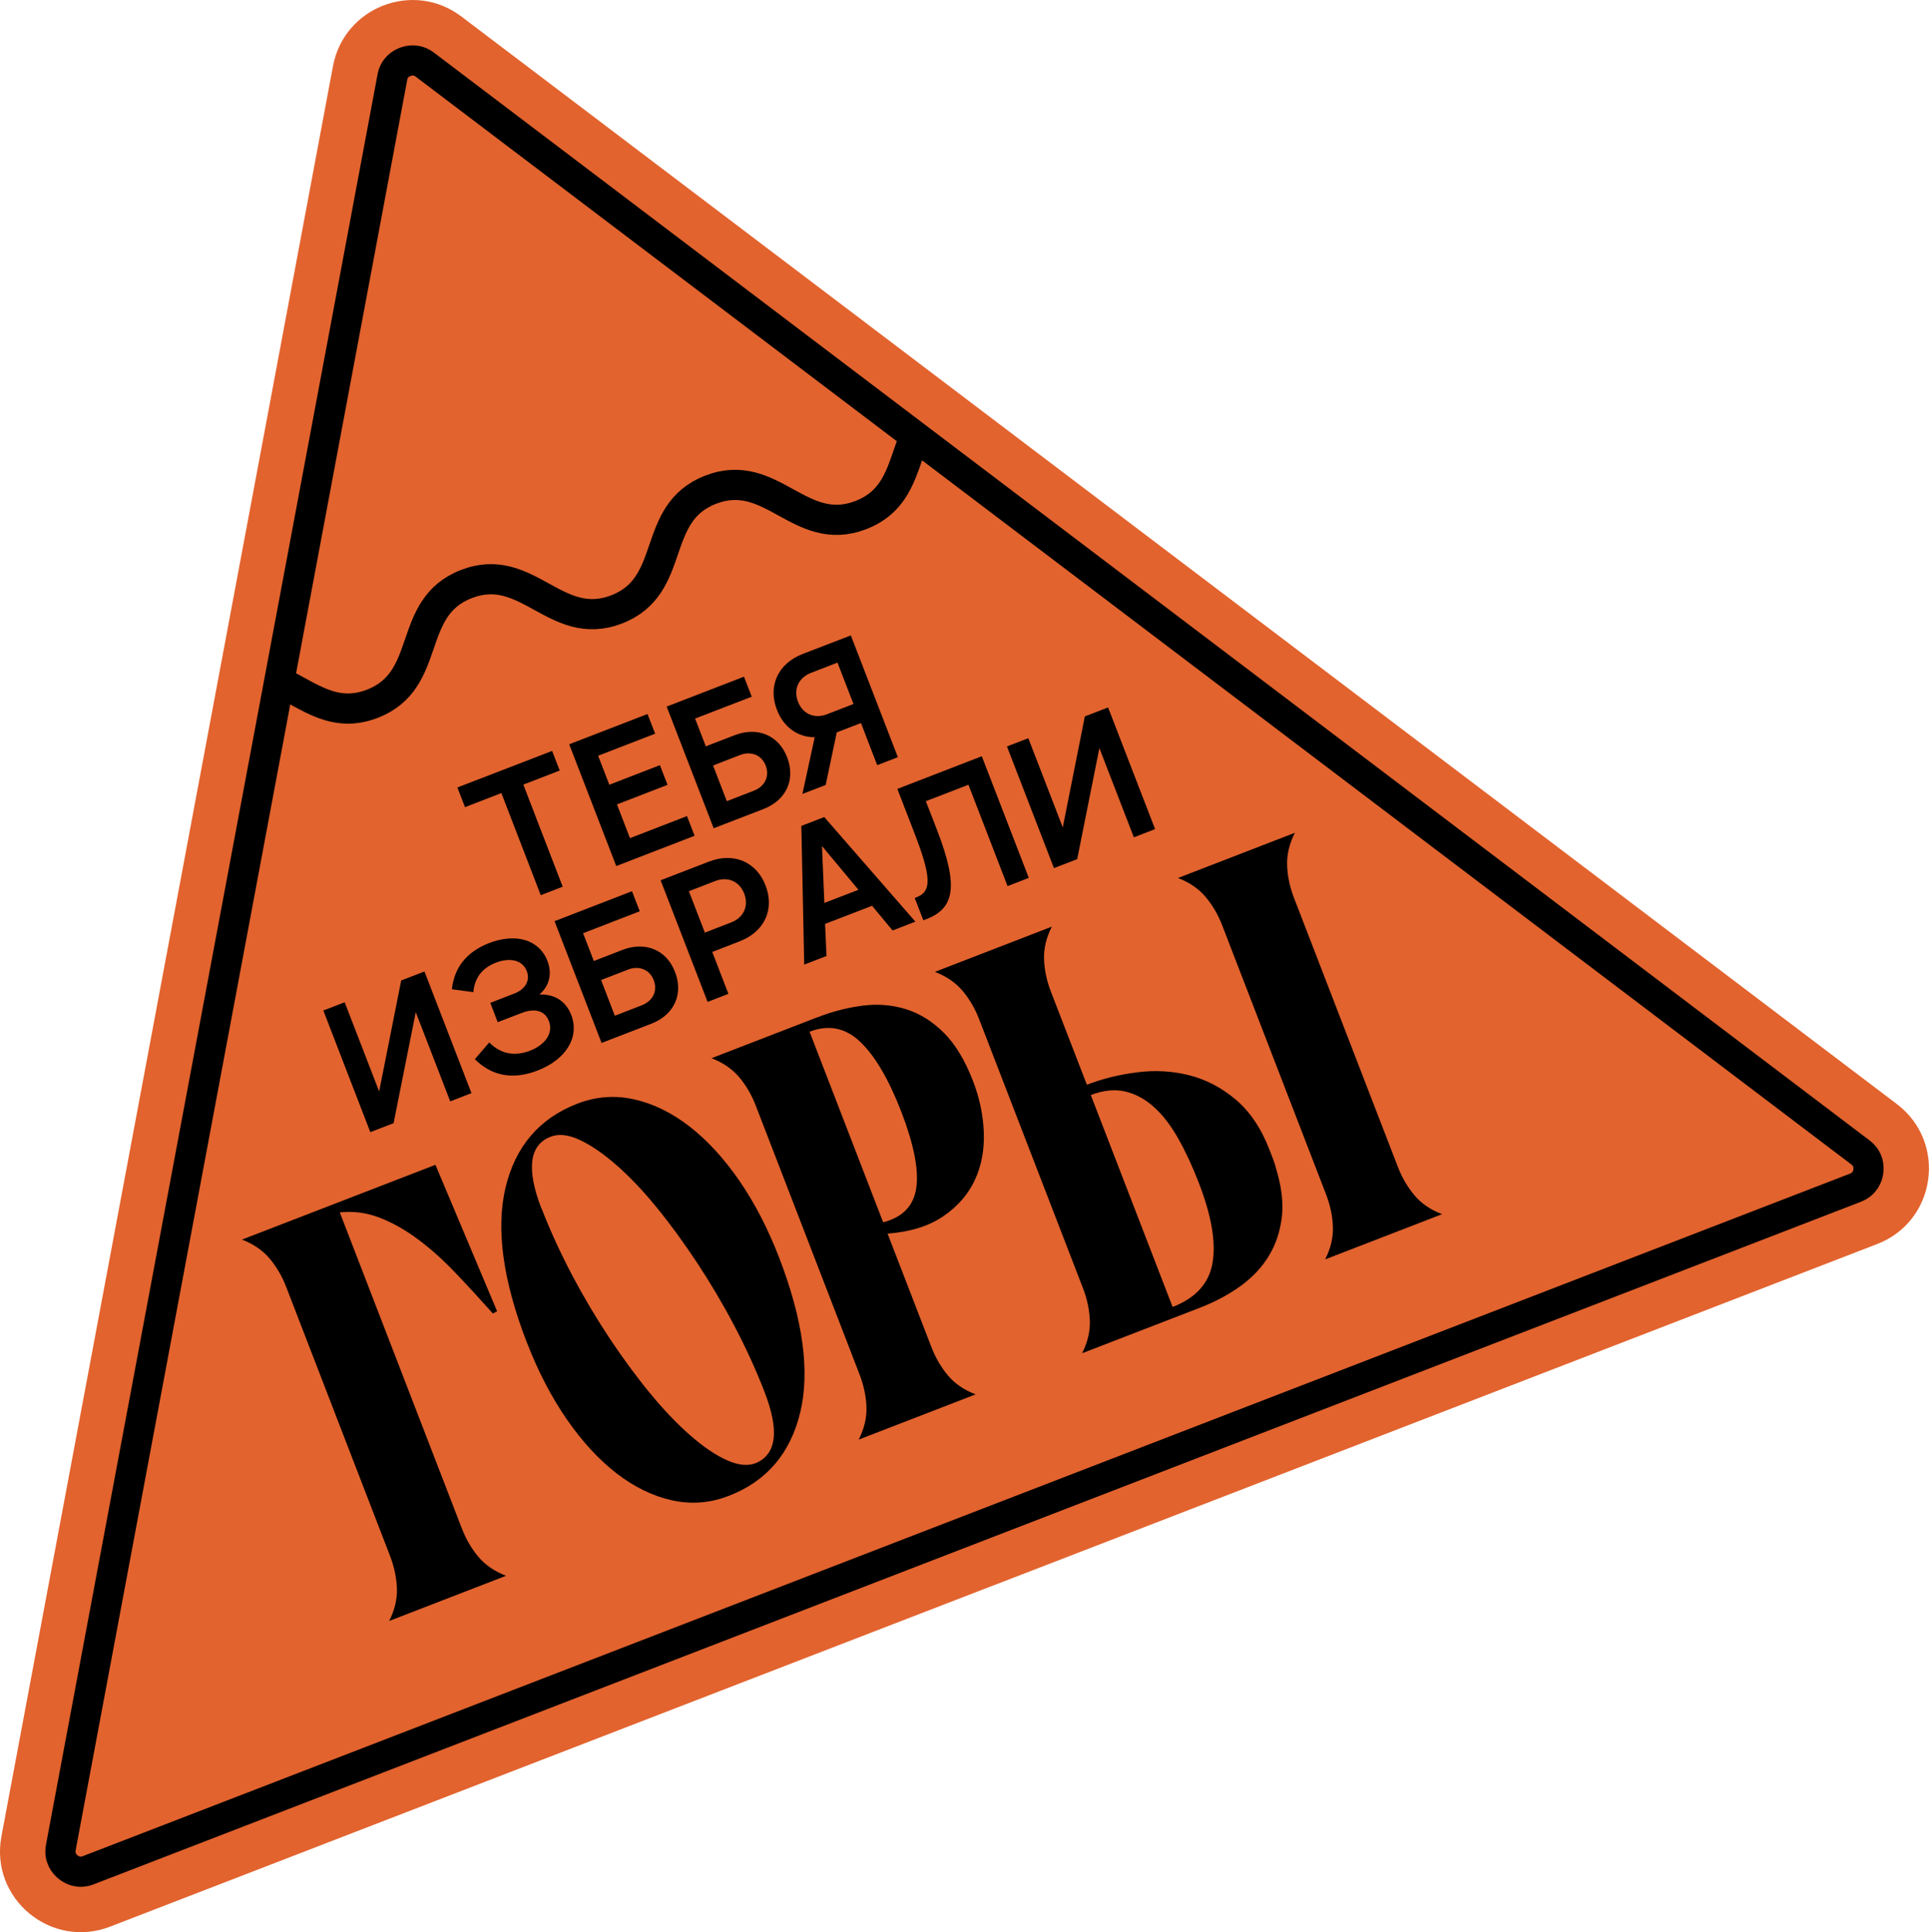 <?xml version="1.0" encoding="UTF-8"?> <svg xmlns="http://www.w3.org/2000/svg" id="_Слой_2" data-name="Слой 2" viewBox="0 0 161.74 162.02"><defs><style> .cls-1 { fill: #e2632e; } .cls-2 { fill: none; stroke: #000; stroke-miterlimit: 10; stroke-width: 2.53px; } </style></defs><g id="Layer_1" data-name="Layer 1"><g><path class="cls-1" d="m83.31,132.93l-74.08,28.62c-4.95,1.91-10.09-2.35-9.11-7.57l13.79-73.63L27.92,5.54c.93-4.95,6.74-7.2,10.76-4.16l60.66,45.96,59.71,45.24c4.23,3.21,3.3,9.82-1.65,11.73l-74.08,28.62Z"></path><path class="cls-2" d="m70.38,31.76l85.61,64.87c.7.53.71,1.23.66,1.6-.05.37-.26,1.04-1.08,1.36L7.4,156.82c-.82.32-1.42-.04-1.71-.28-.29-.24-.75-.77-.59-1.63L32.9,6.47c.15-.82.73-1.15,1.07-1.28s.99-.27,1.65.23l34.76,26.34"></path><path class="cls-2" d="m23.51,57.21c2.39,1.12,4.51,3.04,7.71,1.8,5.12-1.98,2.77-8.06,7.89-10.04s7.47,4.1,12.59,2.13c5.12-1.98,2.77-8.06,7.89-10.04,5.12-1.98,7.47,4.1,12.59,2.13,3.2-1.24,3.48-4.07,4.49-6.51"></path><g><path d="m46.29,62.96l.64,1.65-3.05,1.18,3.3,8.56-1.84.71-3.3-8.56-3.05,1.18-.64-1.65,7.93-3.06Z"></path><path d="m47.72,62.41l6.57-2.54.64,1.65-4.78,1.85.94,2.43,4.24-1.64.64,1.65-4.24,1.64,1.09,2.83,4.78-1.85.64,1.65-6.57,2.54-3.94-10.2Z"></path><path d="m55.89,59.25l6.49-2.51.65,1.68-4.75,1.83.9,2.33,2.41-.93c1.95-.75,3.71.02,4.41,1.85.71,1.84-.05,3.59-1.99,4.34l-4.17,1.61-3.94-10.2Zm3.9,4.94l1.15,2.99,2.27-.88c.9-.35,1.35-1.19.99-2.11-.35-.9-1.24-1.23-2.15-.88l-2.27.88Z"></path><path d="m75.28,63.49l-1.73.67-1.36-3.53-2.03.78-.93,4.41-1.95.75,1.03-4.75c-1.4,0-2.6-.82-3.17-2.31-.77-2,.1-3.87,2.15-4.67l4.05-1.56,3.94,10.2Zm-3.72-4.46l-1.34-3.47-2.22.86c-1.06.41-1.49,1.4-1.09,2.42.39,1.02,1.37,1.46,2.43,1.05l2.22-.86Z"></path><path d="m37.75,92.35l-2.89-7.48-1.86,9.31-1.95.75-3.94-10.2,1.79-.69,2.89,7.48,1.85-9.31,1.95-.75,3.94,10.2-1.78.69Z"></path><path d="m39.81,88.82l1.21-1.41c.95.95,2.09,1.2,3.42.69,1.31-.51,1.97-1.5,1.58-2.49-.33-.86-1.18-1.1-2.26-.68l-2.03.78-.62-1.62,2.01-.78c.93-.36,1.35-1.09,1.05-1.88-.35-.92-1.39-1.17-2.59-.71-1.15.44-1.79,1.28-1.89,2.47l-1.8-.24c.19-1.8,1.22-3.13,3.11-3.87,2.24-.87,4.21-.29,4.9,1.49.42,1.08.16,2.1-.67,2.82,1.25-.05,2.22.55,2.67,1.72.71,1.85-.43,3.73-2.84,4.66-2.06.79-3.83.46-5.26-.97Z"></path><path d="m46.5,77.24l6.49-2.51.65,1.68-4.75,1.84.9,2.33,2.4-.93c1.95-.75,3.71.02,4.41,1.85.71,1.84-.05,3.59-1.99,4.34l-4.17,1.61-3.94-10.2Zm3.9,4.94l1.15,2.99,2.27-.88c.9-.35,1.35-1.19.99-2.11-.35-.9-1.24-1.23-2.15-.88l-2.27.88Z"></path><path d="m61.08,83.33l-1.75.68-3.94-10.2,4.07-1.57c2.04-.79,3.96.01,4.73,2.01.78,2.01-.11,3.88-2.15,4.67l-2.32.9,1.36,3.53Zm-3.32-8.6l1.34,3.47,2.22-.86c1.05-.41,1.47-1.39,1.08-2.41-.39-1.02-1.37-1.46-2.42-1.06l-2.22.86Z"></path><path d="m67.2,69.25l1.91-.74,7.64,8.77-1.91.74-1.72-2.07-3.94,1.52.12,2.69-1.87.72-.24-11.63Zm1.72,1.68l.2,4.78,2.86-1.1-3.06-3.67Z"></path><path d="m76.69,75.3l.15-.06c1.25-.48,1.3-1.59-.17-5.39l-1.43-3.7,7.08-2.74,3.94,10.2-1.78.69-3.28-8.5-3.57,1.38.95,2.45c1.82,4.72,1.43,6.53-.88,7.43l-.28.11-.72-1.87Z"></path><path d="m95.07,70.21l-2.89-7.48-1.86,9.31-1.95.75-3.94-10.2,1.79-.69,2.89,7.48,1.85-9.31,1.95-.75,3.94,10.2-1.78.69Z"></path></g><g><path d="m41.33,110.14c-1.07-1.2-2.12-2.34-3.16-3.43-1.04-1.09-2.09-2.03-3.16-2.82-1.07-.79-2.14-1.39-3.22-1.8-1.08-.41-2.18-.55-3.3-.43l10.23,26.49c.35.91.82,1.71,1.4,2.4.58.68,1.35,1.21,2.31,1.58l-9.8,3.79c.46-.91.68-1.82.65-2.72-.03-.9-.22-1.8-.57-2.72l-8.71-22.56c-.35-.91-.82-1.71-1.4-2.4-.58-.68-1.35-1.21-2.31-1.58l16.22-6.27,5.17,12.28-.35.19Z"></path><path d="m44.17,112.56c-2.01-5.21-2.6-9.53-1.78-12.99.83-3.45,2.83-5.79,6-7.02,1.57-.61,3.16-.73,4.77-.37,1.61.36,3.16,1.12,4.65,2.27,1.49,1.16,2.88,2.67,4.18,4.55,1.29,1.88,2.4,4.02,3.33,6.43,2.01,5.21,2.6,9.54,1.78,12.99-.83,3.45-2.83,5.79-6,7.01-1.57.61-3.16.73-4.77.37-1.61-.36-3.16-1.12-4.65-2.27-1.49-1.16-2.88-2.67-4.18-4.55-1.29-1.88-2.4-4.02-3.33-6.43Zm1.22-11.28c.73,1.89,1.59,3.76,2.57,5.62.98,1.86,2.03,3.62,3.14,5.3,1.11,1.67,2.24,3.21,3.4,4.62,1.16,1.41,2.29,2.59,3.39,3.55,1.1.96,2.12,1.65,3.06,2.07.94.42,1.75.51,2.43.24,1.73-.74,1.98-2.72.73-5.95-.73-1.89-1.59-3.76-2.57-5.62-.98-1.86-2.03-3.62-3.14-5.3-1.11-1.67-2.23-3.21-3.37-4.6-1.14-1.4-2.26-2.57-3.36-3.53-1.1-.96-2.12-1.66-3.07-2.1-.95-.44-1.76-.53-2.44-.26-.89.34-1.4,1.02-1.53,2.03-.12,1.01.13,2.32.75,3.94Z"></path><path d="m68.57,85.29c1.26-.49,2.53-.81,3.8-.97,1.27-.16,2.48-.05,3.62.31s2.2,1.02,3.16,1.98c.96.96,1.77,2.31,2.44,4.05.55,1.43.85,2.87.9,4.32.05,1.45-.2,2.77-.75,3.96-.55,1.19-1.42,2.2-2.63,3.03-1.2.83-2.76,1.32-4.69,1.47l3.67,9.5c.35.91.82,1.71,1.4,2.4.58.69,1.35,1.21,2.31,1.58l-9.8,3.79c.46-.91.68-1.82.65-2.72-.03-.9-.22-1.8-.57-2.72l-8.71-22.56c-.35-.91-.82-1.71-1.4-2.4-.58-.68-1.35-1.21-2.31-1.58l8.92-3.45Zm5.48,17.2c1.64-.42,2.57-1.39,2.78-2.91.21-1.52-.21-3.63-1.25-6.34-1.05-2.71-2.19-4.67-3.43-5.86-1.24-1.2-2.67-1.49-4.27-.87l6.17,15.98Z"></path><path d="m91.12,90.96c1.29-.5,2.69-.85,4.19-1.04,1.5-.2,2.96-.12,4.36.23,1.41.35,2.71,1.02,3.92,2.03,1.2,1.01,2.16,2.42,2.86,4.25.07.18.17.43.29.75.12.32.2.56.23.73.48,1.53.65,2.91.51,4.13-.15,1.23-.51,2.32-1.1,3.28-.58.96-1.38,1.8-2.37,2.52-1,.72-2.13,1.32-3.39,1.81l-9.89,3.82c.46-.91.68-1.82.65-2.72-.03-.9-.22-1.8-.57-2.72l-8.71-22.56c-.35-.91-.82-1.71-1.4-2.4-.58-.68-1.35-1.21-2.31-1.58l9.8-3.79c-.46.91-.68,1.82-.65,2.72.03.9.22,1.81.57,2.72l3.02,7.81Zm7.2,18.63c1.94-.75,3.06-1.99,3.35-3.71.29-1.72-.09-3.95-1.15-6.69-.54-1.4-1.12-2.65-1.74-3.74-.62-1.09-1.29-1.97-2.03-2.63-.73-.66-1.54-1.09-2.41-1.3-.88-.2-1.84-.1-2.88.3l6.86,17.77Zm18.88-11.76c.35.91.82,1.71,1.4,2.4.58.69,1.35,1.21,2.31,1.58l-9.8,3.79c.46-.91.68-1.82.65-2.72-.03-.9-.22-1.8-.57-2.72l-8.71-22.56c-.35-.91-.82-1.71-1.4-2.4-.58-.68-1.35-1.21-2.31-1.58l9.8-3.79c-.46.91-.68,1.82-.65,2.72.03.9.22,1.81.57,2.72l8.71,22.56Z"></path></g></g></g></svg> 